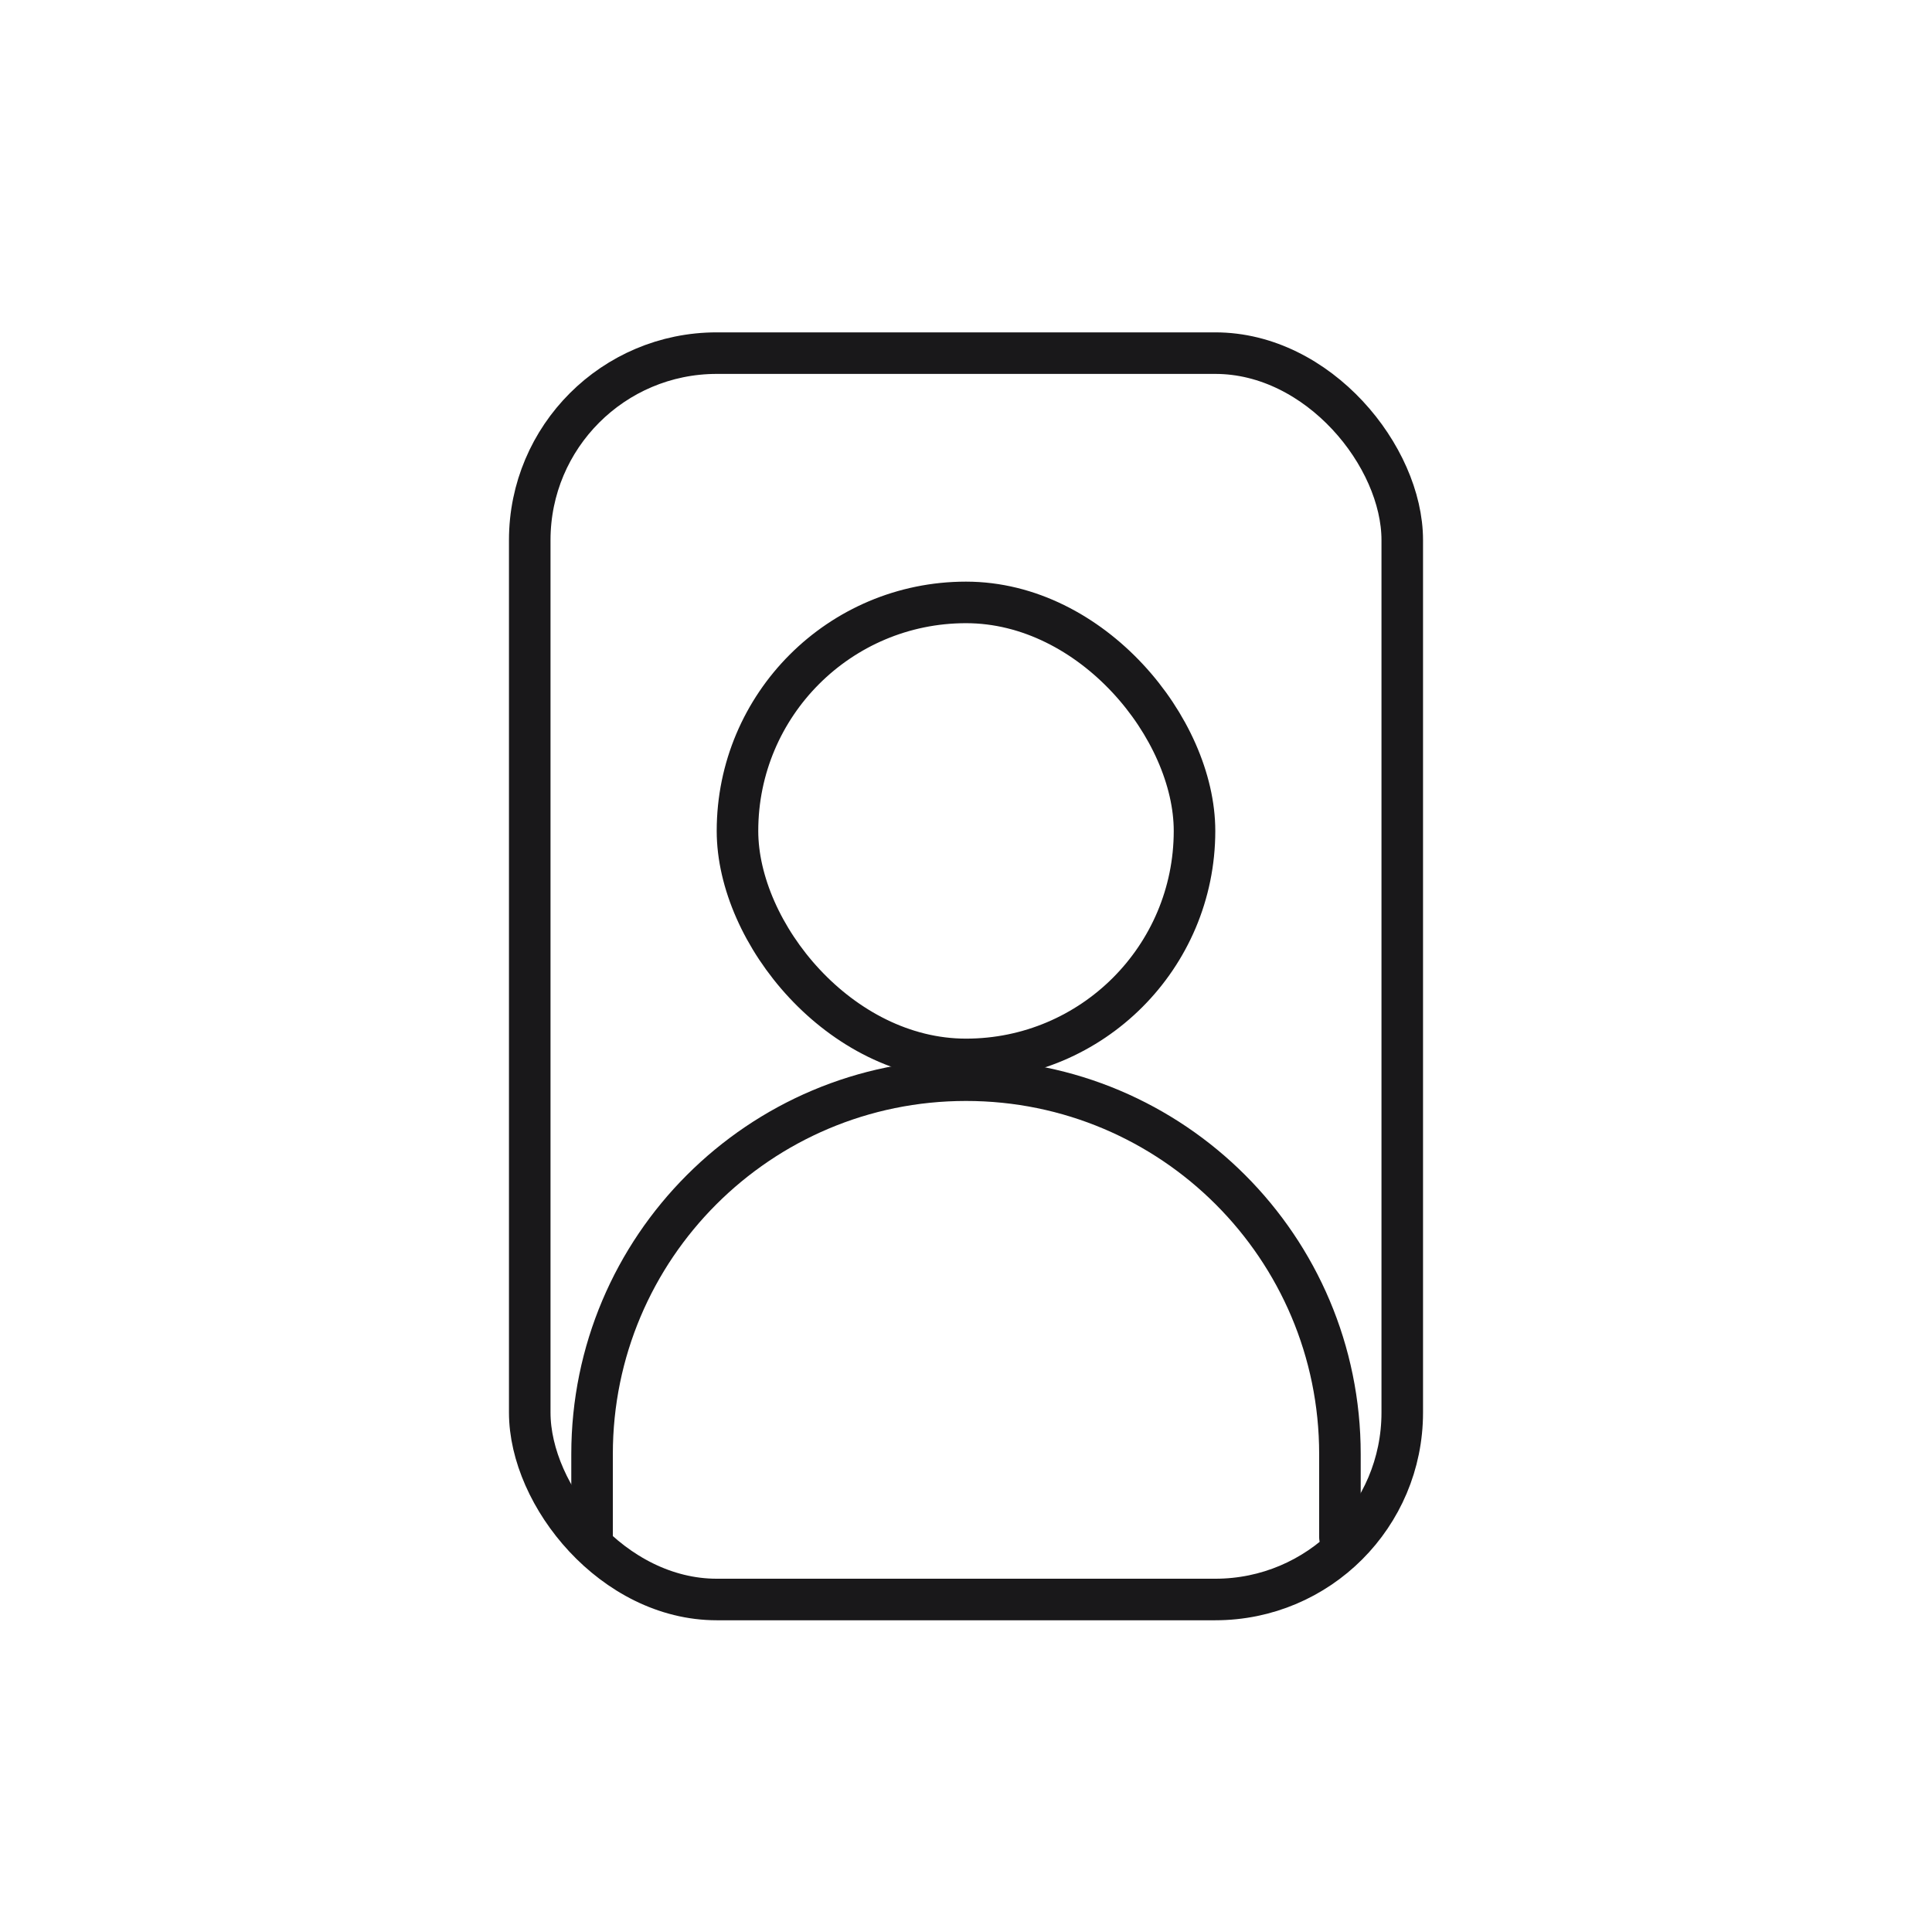 <svg width="93" height="92" viewBox="0 0 93 92" fill="none" xmlns="http://www.w3.org/2000/svg">
<rect x="35.5" y="29" width="22" height="22" rx="11" stroke="#19181A" stroke-width="2" stroke-linecap="round" stroke-linejoin="round"/>
<rect x="25.5" y="17" width="42" height="60" rx="9" stroke="#19181A" stroke-width="2" stroke-linecap="round" stroke-linejoin="round"/>
<path d="M64.5 74V70C64.5 60.059 56.441 52 46.5 52V52C36.559 52 28.5 60.059 28.5 70V74" stroke="#19181A" stroke-width="2" stroke-linecap="round" stroke-linejoin="round"/>
</svg>
